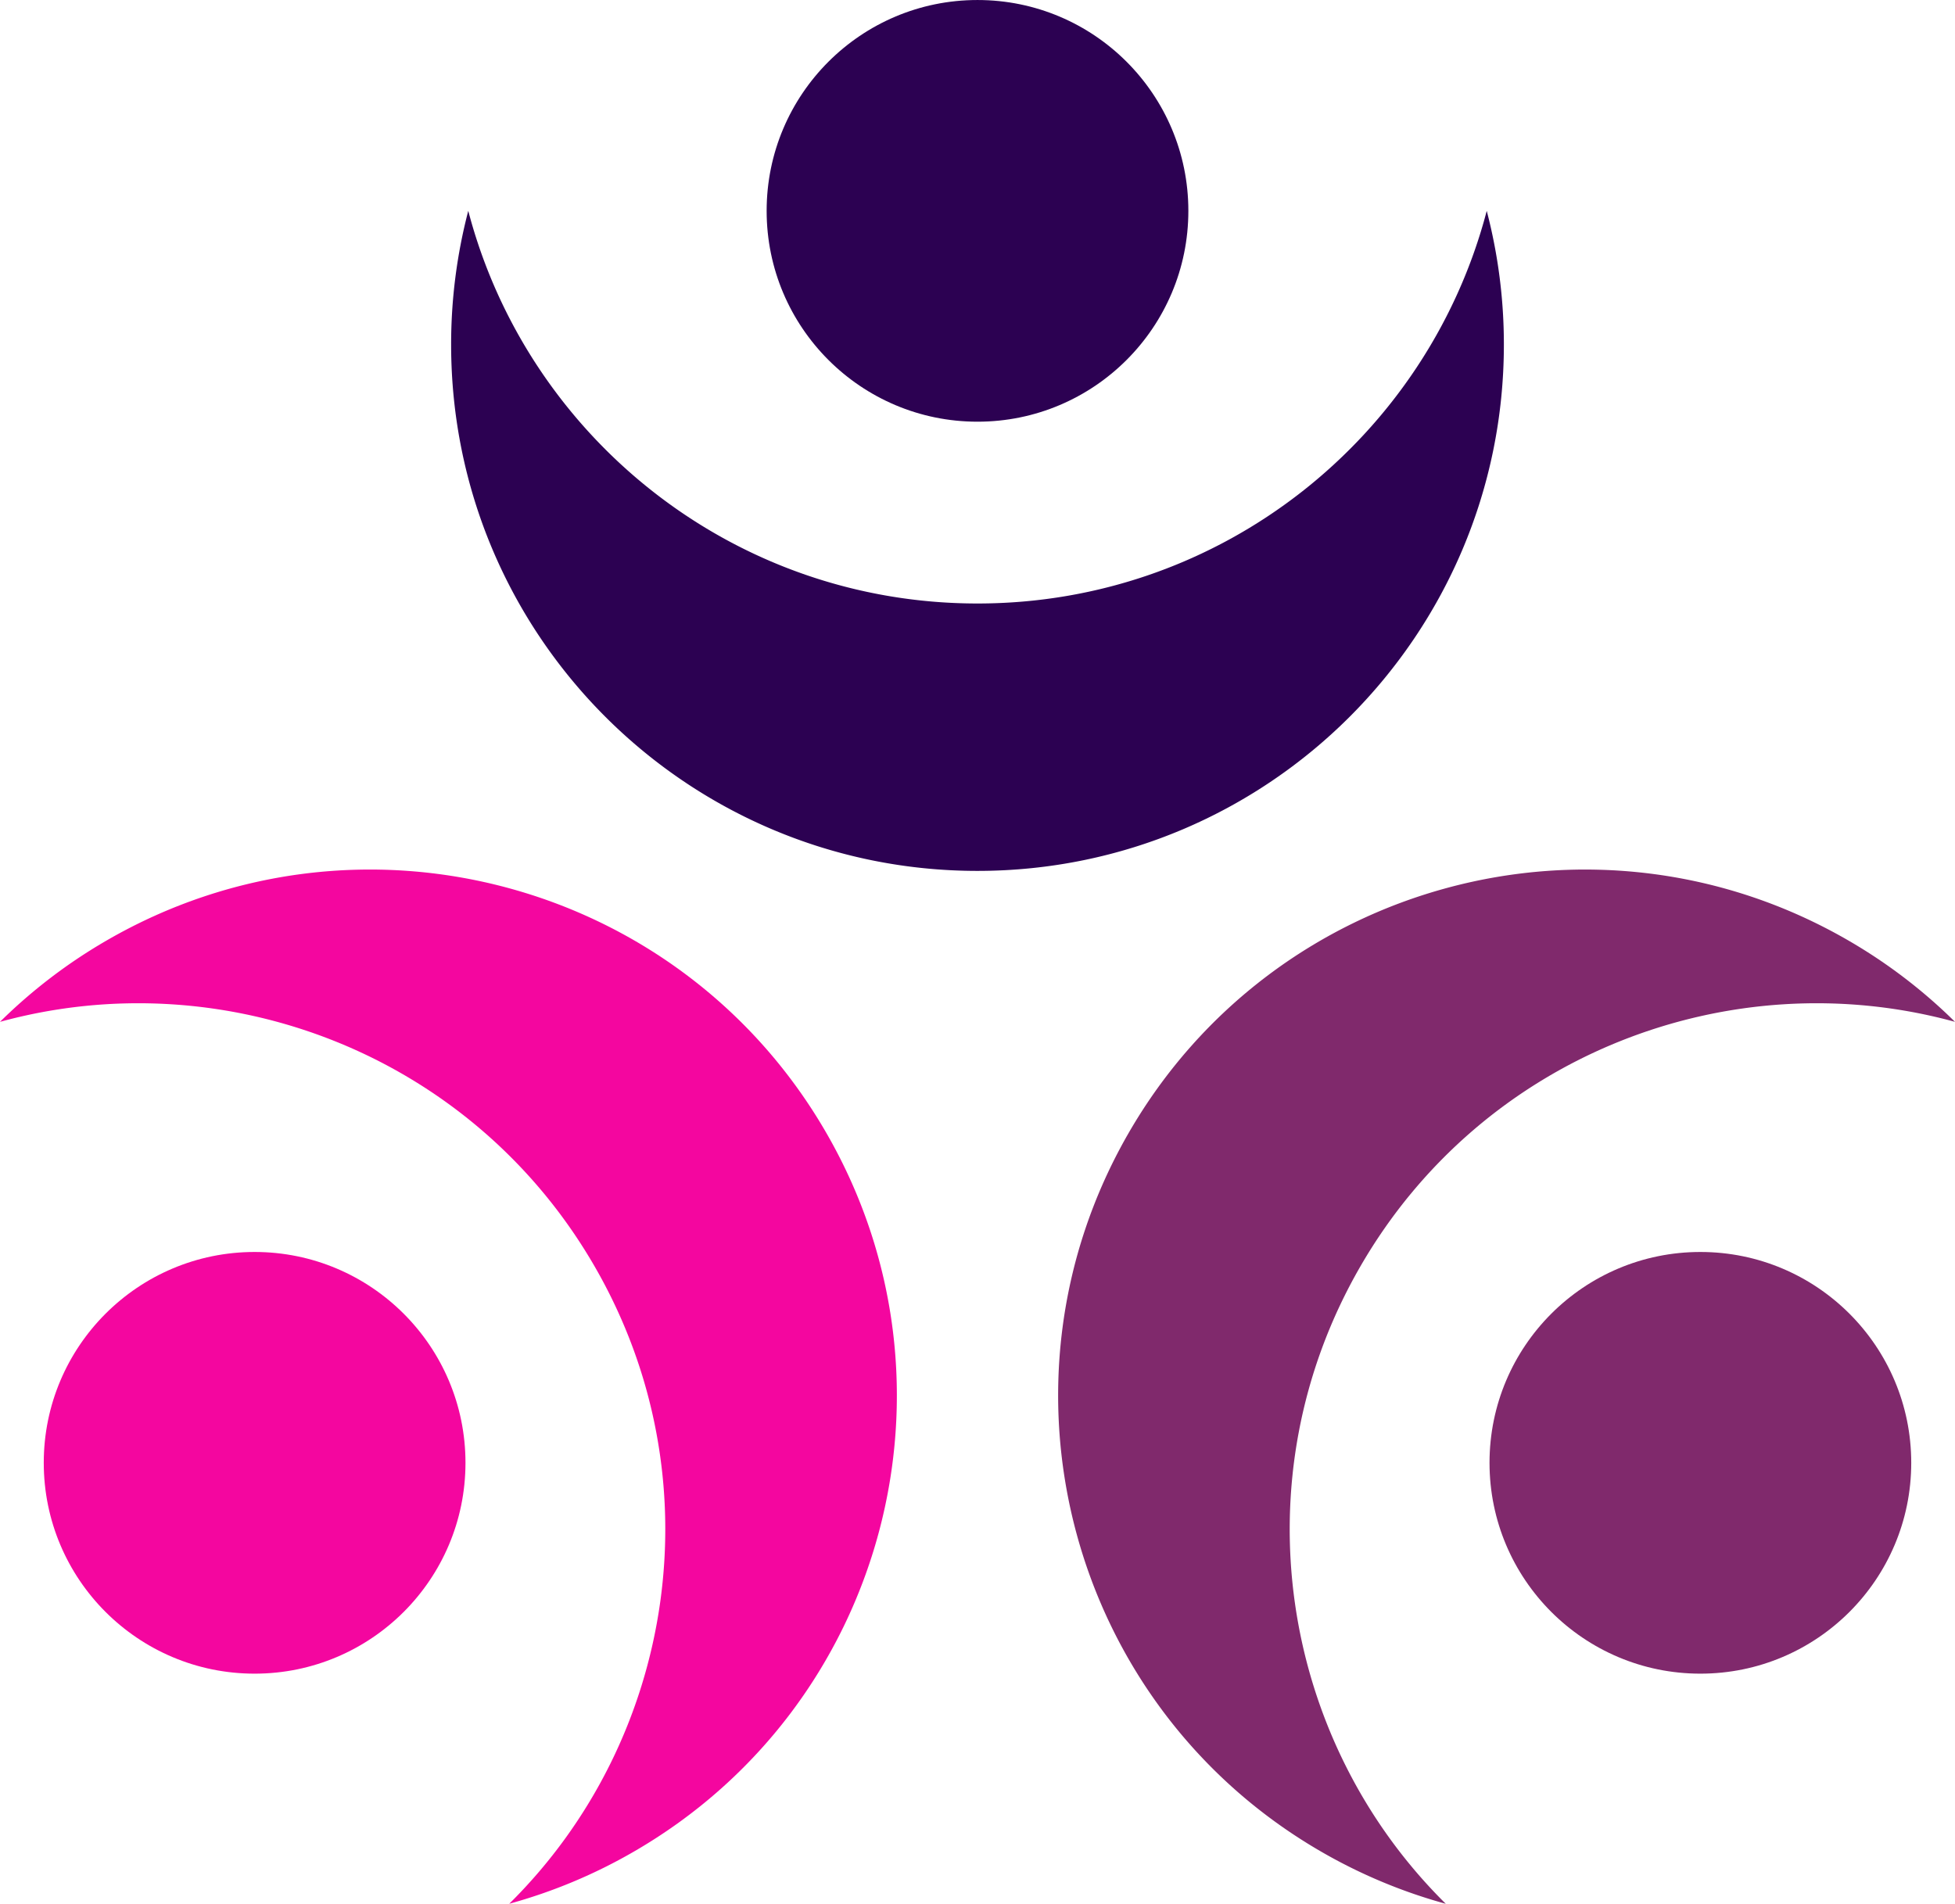 <?xml version="1.0" encoding="UTF-8" standalone="no"?><svg xmlns="http://www.w3.org/2000/svg" xmlns:xlink="http://www.w3.org/1999/xlink" data-name="Layer 1" fill="#000000" height="2921.7" preserveAspectRatio="xMidYMid meet" version="1" viewBox="0.0 39.2 3000.0 2921.7" width="3000" zoomAndPan="magnify"><g id="change1_1"><circle cx="1500" cy="362.79" fill="#2c0152" r="323.57"/></g><g id="change1_2"><path d="M1500,965.36c-375.2,0-690.64-255.83-781.43-602.57A808.77,808.77,0,0,0,692.27,568c0,446.1,361.63,807.73,807.73,807.73S2307.73,1014.06,2307.73,568a809.22,809.22,0,0,0-26.3-205.17C2190.64,709.53,1875.2,965.36,1500,965.36Z" fill="#2c0152"/></g><g id="change2_1"><circle cx="390.72" cy="2284.13" fill="#f4069f" r="323.57"/></g><g id="change2_2"><path d="M912.55,1982.85c187.6,324.93,123.77,726-131.12,978a808.81,808.81,0,0,0,190.83-79.81c386.33-223,518.7-717,295.65-1103.38S550.86,1259,164.53,1482A809.12,809.12,0,0,0,0,1607.39C345.68,1512.65,725,1657.91,912.55,1982.85Z" fill="#f4069f"/></g><g id="change3_1"><circle cx="2609.28" cy="2284.13" fill="#80296c" r="323.57"/></g><g id="change3_2"><path d="M2087.45,1982.85c187.6-324.94,566.87-470.2,912.55-375.46A809.12,809.12,0,0,0,2835.47,1482c-386.33-223-880.33-90.68-1103.38,295.65S1641.41,2658,2027.74,2881.06a809.23,809.23,0,0,0,190.83,79.81C1963.68,2708.87,1899.85,2307.78,2087.45,1982.85Z" fill="#80296c"/></g></svg>